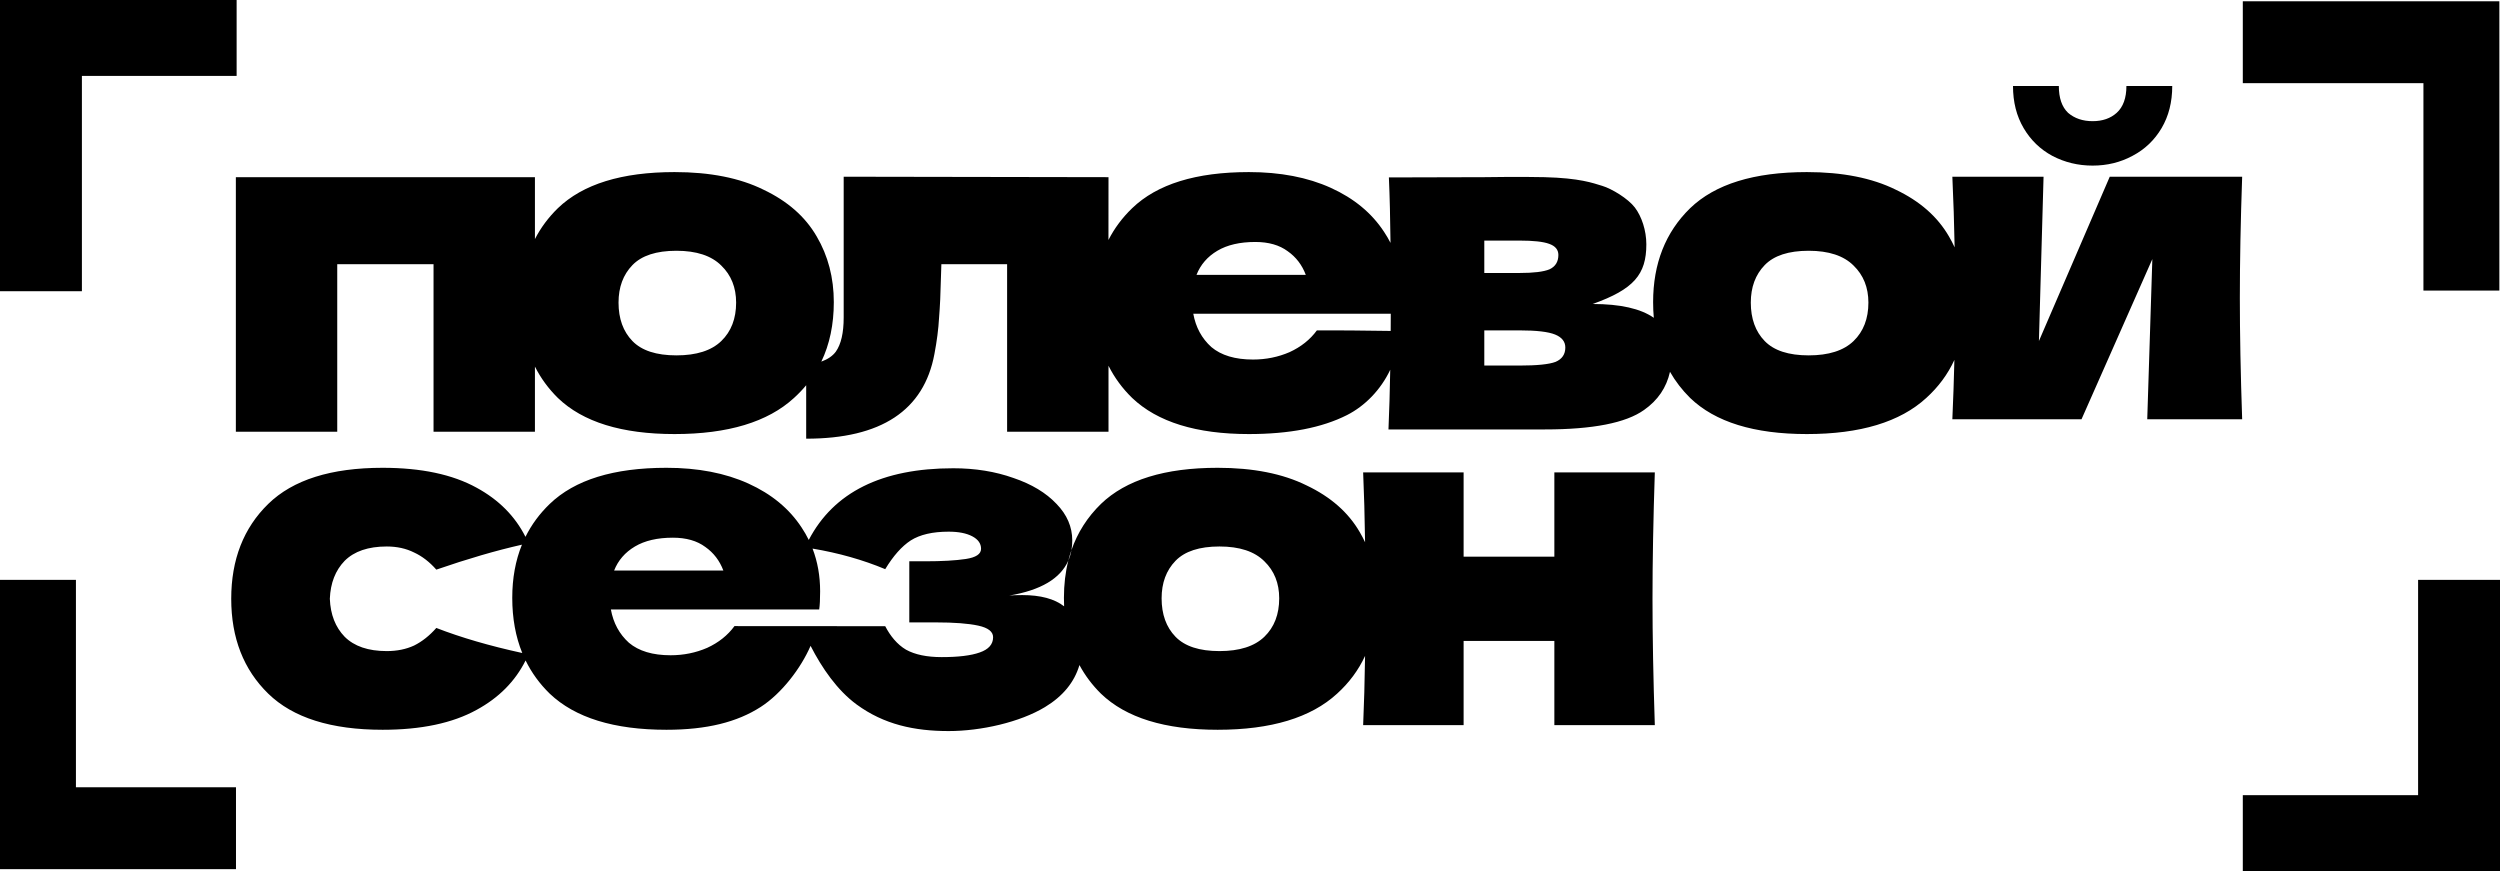 <?xml version="1.0" encoding="UTF-8"?> <svg xmlns="http://www.w3.org/2000/svg" width="14350" height="5000" viewBox="0 0 14350 5000" fill="none"> <path d="M12011.6 950.548C11928.4 950.548 11851.3 931.951 11780.5 894.755C11711.4 857.559 11656.4 804.423 11615.7 735.345C11574.9 666.268 11554.6 585.677 11554.6 493.574H11817.7C11817.7 562.652 11835.4 614.017 11870.8 647.67C11908 679.552 11955 695.493 12011.6 695.493C12068.3 695.493 12114.4 679.552 12149.8 647.67C12187 614.017 12205.6 562.652 12205.6 493.574H12468.7C12468.7 585.677 12448.3 666.268 12407.6 735.345C12366.9 804.423 12311 857.559 12240.2 894.755C12171.1 931.951 12094.9 950.548 12011.6 950.548Z" fill="black"></path> <path d="M1358.23 0H0V1671.59H470.088V435.713H1358.23V0Z" fill="black"></path> <path d="M12873.7 5000H14350V3328.41L13879.9 3328.41V4564.29H12873.7V5000Z" fill="black"></path> <path d="M0 3328.4L7.25994e-05 4988.92H1354.54V4518.93H435.811L435.811 3328.4H0Z" fill="black"></path> <path d="M14346.3 1667.89V7.373L12873.7 7.373V477.363L13910.5 477.363V1667.89H14346.3Z" fill="black"></path> <path fill-rule="evenodd" clip-rule="evenodd" d="M1353.8 1016.97H3070.49V1372.25C3103.99 1307.04 3147.92 1247.95 3202.26 1194.98C3345.76 1056.82 3568.98 987.744 3871.92 987.744C4075.66 987.744 4245.73 1021.4 4382.15 1088.7C4520.33 1154.24 4622.2 1243.68 4687.75 1357.04C4753.3 1468.63 4786.07 1594.39 4786.07 1734.31C4786.07 1862.31 4762.17 1976.13 4714.36 2075.77C4751.71 2062.16 4779.45 2043.1 4797.57 2018.59C4827.69 1976.08 4842.75 1910.55 4842.75 1821.99V1014.31L6362.79 1016.97L6362.52 1377.5C6396.78 1310.21 6442.15 1249.37 6498.65 1194.98C6642.15 1056.82 6865.37 987.744 7168.31 987.744C7349.02 987.744 7505.8 1017.85 7638.67 1078.08C7771.54 1138.3 7873.41 1222.43 7944.27 1330.47C7958.03 1351.1 7970.45 1372.33 7981.53 1394.15C7980.02 1256.66 7977.2 1131.91 7972.22 1018.45L8519.89 1016.97C8519.89 1016.97 8732.58 1013.59 8865.36 1016.97C9068.4 1022.14 9142.22 1050.39 9196.94 1066.86C9251.67 1083.33 9345.17 1139.77 9384.14 1191.14C9423.12 1242.5 9449.99 1322.8 9449.99 1402.5C9449.99 1575.2 9378.43 1660.51 9141.73 1744.94C9300.21 1744.94 9417.23 1771.36 9492.81 1824.19C9490.2 1795.03 9488.89 1765.07 9488.89 1734.31C9488.89 1512.91 9559.76 1333.13 9701.49 1194.98C9844.99 1056.82 10068.2 987.744 10371.2 987.744C10574.9 987.744 10745 1021.4 10881.4 1088.7C11019.6 1154.24 11121.4 1243.68 11187 1357.04C11199 1377.44 11209.8 1398.31 11219.6 1419.66C11217.1 1283.94 11212.7 1148.82 11206.5 1014.31H11730L11703.4 1957.49L12110 1014.31H12870C12861.1 1271.14 12856.7 1503.17 12856.7 1710.4C12856.7 1914.09 12861.1 2146.12 12870 2406.49H12325.2L12354.4 1487.23L11947.9 2406.49H11206.5C11211.6 2292.55 11215.5 2179.04 11218.2 2065.94C11180.4 2148.2 11126.6 2220.98 11056.8 2284.28C10906.2 2422.43 10677.6 2491.51 10371.2 2491.51C10068.2 2491.51 9844.99 2422.43 9701.49 2284.28C9655.42 2238.8 9616.85 2188.74 9585.76 2134.1C9565.55 2224.87 9515.86 2297.95 9436.7 2353.35C9332.17 2427.74 9142.61 2464.94 8868.02 2464.94H7969.81C7974.36 2361.26 7977.74 2247.07 7979.95 2122.38C7925.72 2237.58 7834.44 2330.58 7731.68 2382.58C7588.18 2455.2 7400.39 2491.51 7168.31 2491.51C6867.14 2491.51 6643.92 2422.43 6498.65 2284.28C6442.29 2229.33 6397.01 2167.69 6362.79 2099.36V2478.22H5780.81V1516.45H5403.46L5400.8 1598.81C5399.03 1683.83 5395.49 1759.11 5390.17 1824.64C5386.63 1888.41 5377.77 1957.49 5363.6 2031.88C5303.37 2356.01 5058 2518.08 4627.5 2518.08V2211.27C4606.3 2236.87 4582.98 2261.2 4557.53 2284.28C4406.95 2422.43 4178.41 2491.51 3871.92 2491.51C3568.98 2491.51 3345.76 2422.43 3202.26 2284.28C3147.92 2230.63 3103.99 2170.6 3070.49 2104.19V2478.22H2488.51V1516.45H1935.77V2478.22H1353.8V1016.97ZM4140.32 1957.49C4083.63 2012.39 3997.71 2039.85 3882.55 2039.85C3767.4 2039.85 3683.25 2012.39 3630.1 1957.49C3576.95 1902.58 3550.38 1829.07 3550.38 1736.97C3550.38 1648.41 3576.95 1576.67 3630.1 1521.77C3683.25 1466.86 3767.4 1439.4 3882.55 1439.4C3997.71 1439.4 4083.63 1467.74 4140.32 1524.42C4197.01 1579.33 4225.36 1650.18 4225.36 1736.97C4225.36 1829.07 4197.01 1902.58 4140.32 1957.49ZM6953.06 1992.02C6898.14 1942.43 6863.6 1878.67 6849.42 1800.73H7983.03C7982.95 1834.28 7982.8 1867.23 7982.59 1899.59C7800.63 1896.38 7684.43 1896.38 7558.97 1896.38H7558.95C7519.98 1949.52 7467.71 1991.14 7402.16 2021.25C7336.61 2049.59 7266.64 2063.76 7192.23 2063.76C7089.48 2063.76 7009.75 2039.85 6953.06 1992.02ZM6987.61 1439.4C7044.3 1405.75 7116.94 1388.92 7205.52 1388.92C7281.69 1388.92 7343.7 1406.64 7391.53 1442.06C7439.37 1475.71 7473.91 1520.88 7495.17 1577.56H6868.03C6891.06 1519.11 6930.92 1473.06 6987.61 1439.4ZM8519.89 1566.93V1380.95H8721.86C8801.58 1380.95 8858.27 1387.15 8891.93 1399.55C8927.36 1411.95 8945.08 1433.21 8945.08 1463.32C8945.08 1502.28 8928.25 1529.74 8894.59 1545.68C8860.93 1559.85 8803.35 1566.93 8721.86 1566.93H8519.89ZM8929.14 2077.04C8891.93 2091.21 8822.84 2098.3 8721.86 2098.3H8519.89V1896.38H8721.86C8819.3 1896.38 8887.5 1904.35 8926.48 1920.29C8965.45 1936.23 8984.94 1961.03 8984.94 1994.68C8984.94 2033.65 8966.34 2061.1 8929.14 2077.04ZM10639.6 1957.49C10582.9 2012.39 10496.9 2039.85 10381.8 2039.85C10266.6 2039.85 10182.5 2012.39 10129.3 1957.49C10076.2 1902.58 10049.6 1829.07 10049.6 1736.97C10049.6 1648.41 10076.2 1576.67 10129.3 1521.77C10182.5 1466.86 10266.6 1439.4 10381.8 1439.4C10496.9 1439.4 10582.9 1467.74 10639.6 1524.42C10696.2 1579.33 10724.6 1650.18 10724.6 1736.97C10724.6 1829.07 10696.2 1902.58 10639.6 1957.49Z" fill="black"></path> <path fill-rule="evenodd" clip-rule="evenodd" d="M2196.2 4188.92C2417.65 4188.92 2597.47 4150.84 2735.65 4074.68C2863.32 4005.21 2957.08 3910.68 3016.94 3791.1C3051.48 3861.7 3097.7 3925.23 3155.61 3981.69C3300.88 4119.85 3524.1 4188.92 3825.27 4188.92C4057.35 4188.92 4231.32 4144.98 4366.5 4057.85C4487.16 3980.09 4597.26 3835.32 4652.7 3707.15C4717.89 3834.28 4805.6 3961.89 4917.02 4043.69C5073.81 4158.79 5248.6 4196.3 5445.25 4196.3C5631.27 4196.3 5854.49 4145.53 5997.99 4058.74C6100.88 3996.52 6166.88 3916.08 6196 3817.44C6228.36 3877.59 6269.53 3932.34 6319.52 3981.69C6463.02 4119.85 6686.24 4188.92 6989.19 4188.92C7295.67 4188.92 7524.21 4119.85 7674.8 3981.69C7744.16 3918.8 7797.73 3846.54 7835.51 3764.93C7833.37 3911.18 7829.69 4043.65 7824.48 4162.36H8401.14V3678.81H8921.99V4162.36H9498.65C9489.79 3893.13 9485.36 3651.36 9485.36 3437.04C9485.36 3222.73 9489.79 2980.95 9498.65 2711.73H8921.99V3195.27H8401.14V2711.73H7824.48C7829.73 2831.34 7833.42 2964.94 7835.56 3112.52C7826.32 3092.76 7816.14 3073.41 7805.01 3054.46C7739.46 2941.1 7637.59 2851.66 7499.41 2786.12C7363 2718.81 7192.92 2685.16 6989.19 2685.16C6686.24 2685.16 6463.02 2754.24 6319.52 2892.39C6241.67 2968.28 6185.21 3056.72 6150.12 3157.71C6146.38 3178.96 6140.38 3198.99 6132.13 3217.82C6115.33 3284.19 6106.93 3355.49 6106.93 3431.73C6106.93 3448.16 6107.3 3464.36 6108.04 3480.33C6052.95 3437.3 5972.86 3415.79 5867.78 3415.79C5835.89 3415.79 5811.09 3416.67 5793.37 3418.45C5974 3387.9 6086.92 3321.03 6132.13 3217.82C6137.33 3197.31 6143.32 3177.28 6150.12 3157.71C6153.23 3140.07 6154.78 3121.59 6154.78 3102.28C6154.78 3024.35 6124.66 2954.39 6064.43 2892.39C6004.19 2828.63 5921.82 2779.04 5817.29 2743.61C5712.77 2706.42 5597.61 2687.82 5471.83 2687.82C5062.17 2687.82 4785.66 2824.95 4642.31 3099.21C4630.28 3074.69 4616.59 3050.92 4601.24 3027.89C4530.37 2919.85 4428.5 2835.71 4295.63 2775.49C4162.76 2715.27 4005.98 2685.16 3825.27 2685.16C3522.33 2685.16 3299.11 2754.24 3155.61 2892.39C3097.28 2948.55 3050.8 3011.58 3016.19 3081.49C2956.3 2962.62 2862.79 2868.59 2735.65 2799.4C2597.47 2723.24 2417.65 2685.16 2196.2 2685.16C1900.34 2685.16 1681.55 2754.24 1539.82 2892.39C1398.09 3030.55 1327.23 3212.1 1327.23 3437.04C1327.23 3661.99 1398.09 3843.54 1539.82 3981.69C1681.55 4119.85 1900.34 4188.92 2196.2 4188.92ZM1978.29 3654.9C1925.14 3599.99 1896.8 3527.38 1893.26 3437.04C1896.8 3346.71 1925.14 3274.09 1978.29 3219.18C2033.21 3164.28 2113.82 3136.82 2220.12 3136.82C2278.58 3136.82 2330.84 3148.33 2376.9 3171.36C2422.97 3192.61 2465.48 3225.38 2504.46 3269.66C2684.1 3207.62 2847.93 3159.88 2995.95 3126.43C2958.89 3217.45 2940.36 3319.21 2940.36 3431.73C2940.36 3548.81 2959.49 3654.31 2997.76 3748.24C2810.58 3707.36 2646.15 3659.42 2504.46 3604.42C2465.48 3648.7 2422.97 3682.36 2376.9 3705.38C2330.84 3726.64 2278.58 3737.26 2220.12 3737.26C2113.82 3737.26 2033.21 3709.81 1978.29 3654.9ZM3610.02 3689.44C3555.1 3639.85 3520.56 3576.08 3506.38 3498.15H4702.22C4705.76 3475.12 4707.53 3440.59 4707.53 3394.53C4707.53 3306.12 4693.02 3224.24 4664 3148.88C4814.17 3174.19 4953.23 3213.57 5081.19 3267.01C5127.25 3190.84 5175.97 3135.94 5227.35 3102.28C5280.49 3068.63 5353.13 3051.8 5445.25 3051.8C5501.94 3051.8 5547.12 3060.66 5580.78 3078.37C5614.44 3096.08 5631.27 3119.99 5631.27 3150.11C5631.27 3180.22 5602.04 3199.7 5543.58 3208.56C5485.11 3217.41 5407.16 3221.84 5309.73 3221.84H5219.37V3572.54H5370.85C5477.14 3572.54 5558.64 3578.74 5615.33 3591.14C5672.02 3603.54 5700.37 3625.68 5700.37 3657.56C5700.37 3698.3 5674.68 3727.52 5623.3 3745.23C5573.7 3762.95 5501.06 3771.8 5405.39 3771.8C5320.36 3771.8 5252.15 3757.63 5200.77 3729.29C5149.4 3699.18 5109.53 3649.29 5081.19 3594.39L4215.91 3593.8C4176.94 3646.93 4124.67 3688.56 4059.12 3718.67C3993.58 3747.01 3923.6 3761.18 3849.19 3761.18C3746.44 3761.18 3666.71 3737.26 3610.02 3689.44ZM3644.57 3136.82C3701.26 3103.17 3773.9 3086.34 3862.48 3086.34C3938.66 3086.34 4000.66 3104.05 4048.5 3139.48C4096.33 3173.13 4130.88 3218.3 4152.13 3274.98H3524.99C3548.02 3216.53 3587.88 3170.47 3644.57 3136.82ZM7257.58 3654.9C7200.89 3709.81 7114.97 3737.26 6999.82 3737.26C6884.66 3737.26 6800.51 3709.81 6747.36 3654.9C6694.21 3599.99 6667.64 3526.49 6667.64 3434.39C6667.64 3345.83 6694.21 3274.09 6747.36 3219.18C6800.51 3164.28 6884.66 3136.82 6999.82 3136.82C7114.97 3136.82 7200.89 3165.16 7257.58 3221.84C7314.28 3276.75 7342.62 3347.6 7342.62 3434.39C7342.62 3526.49 7314.28 3599.99 7257.58 3654.9Z" fill="black"></path> </svg> 